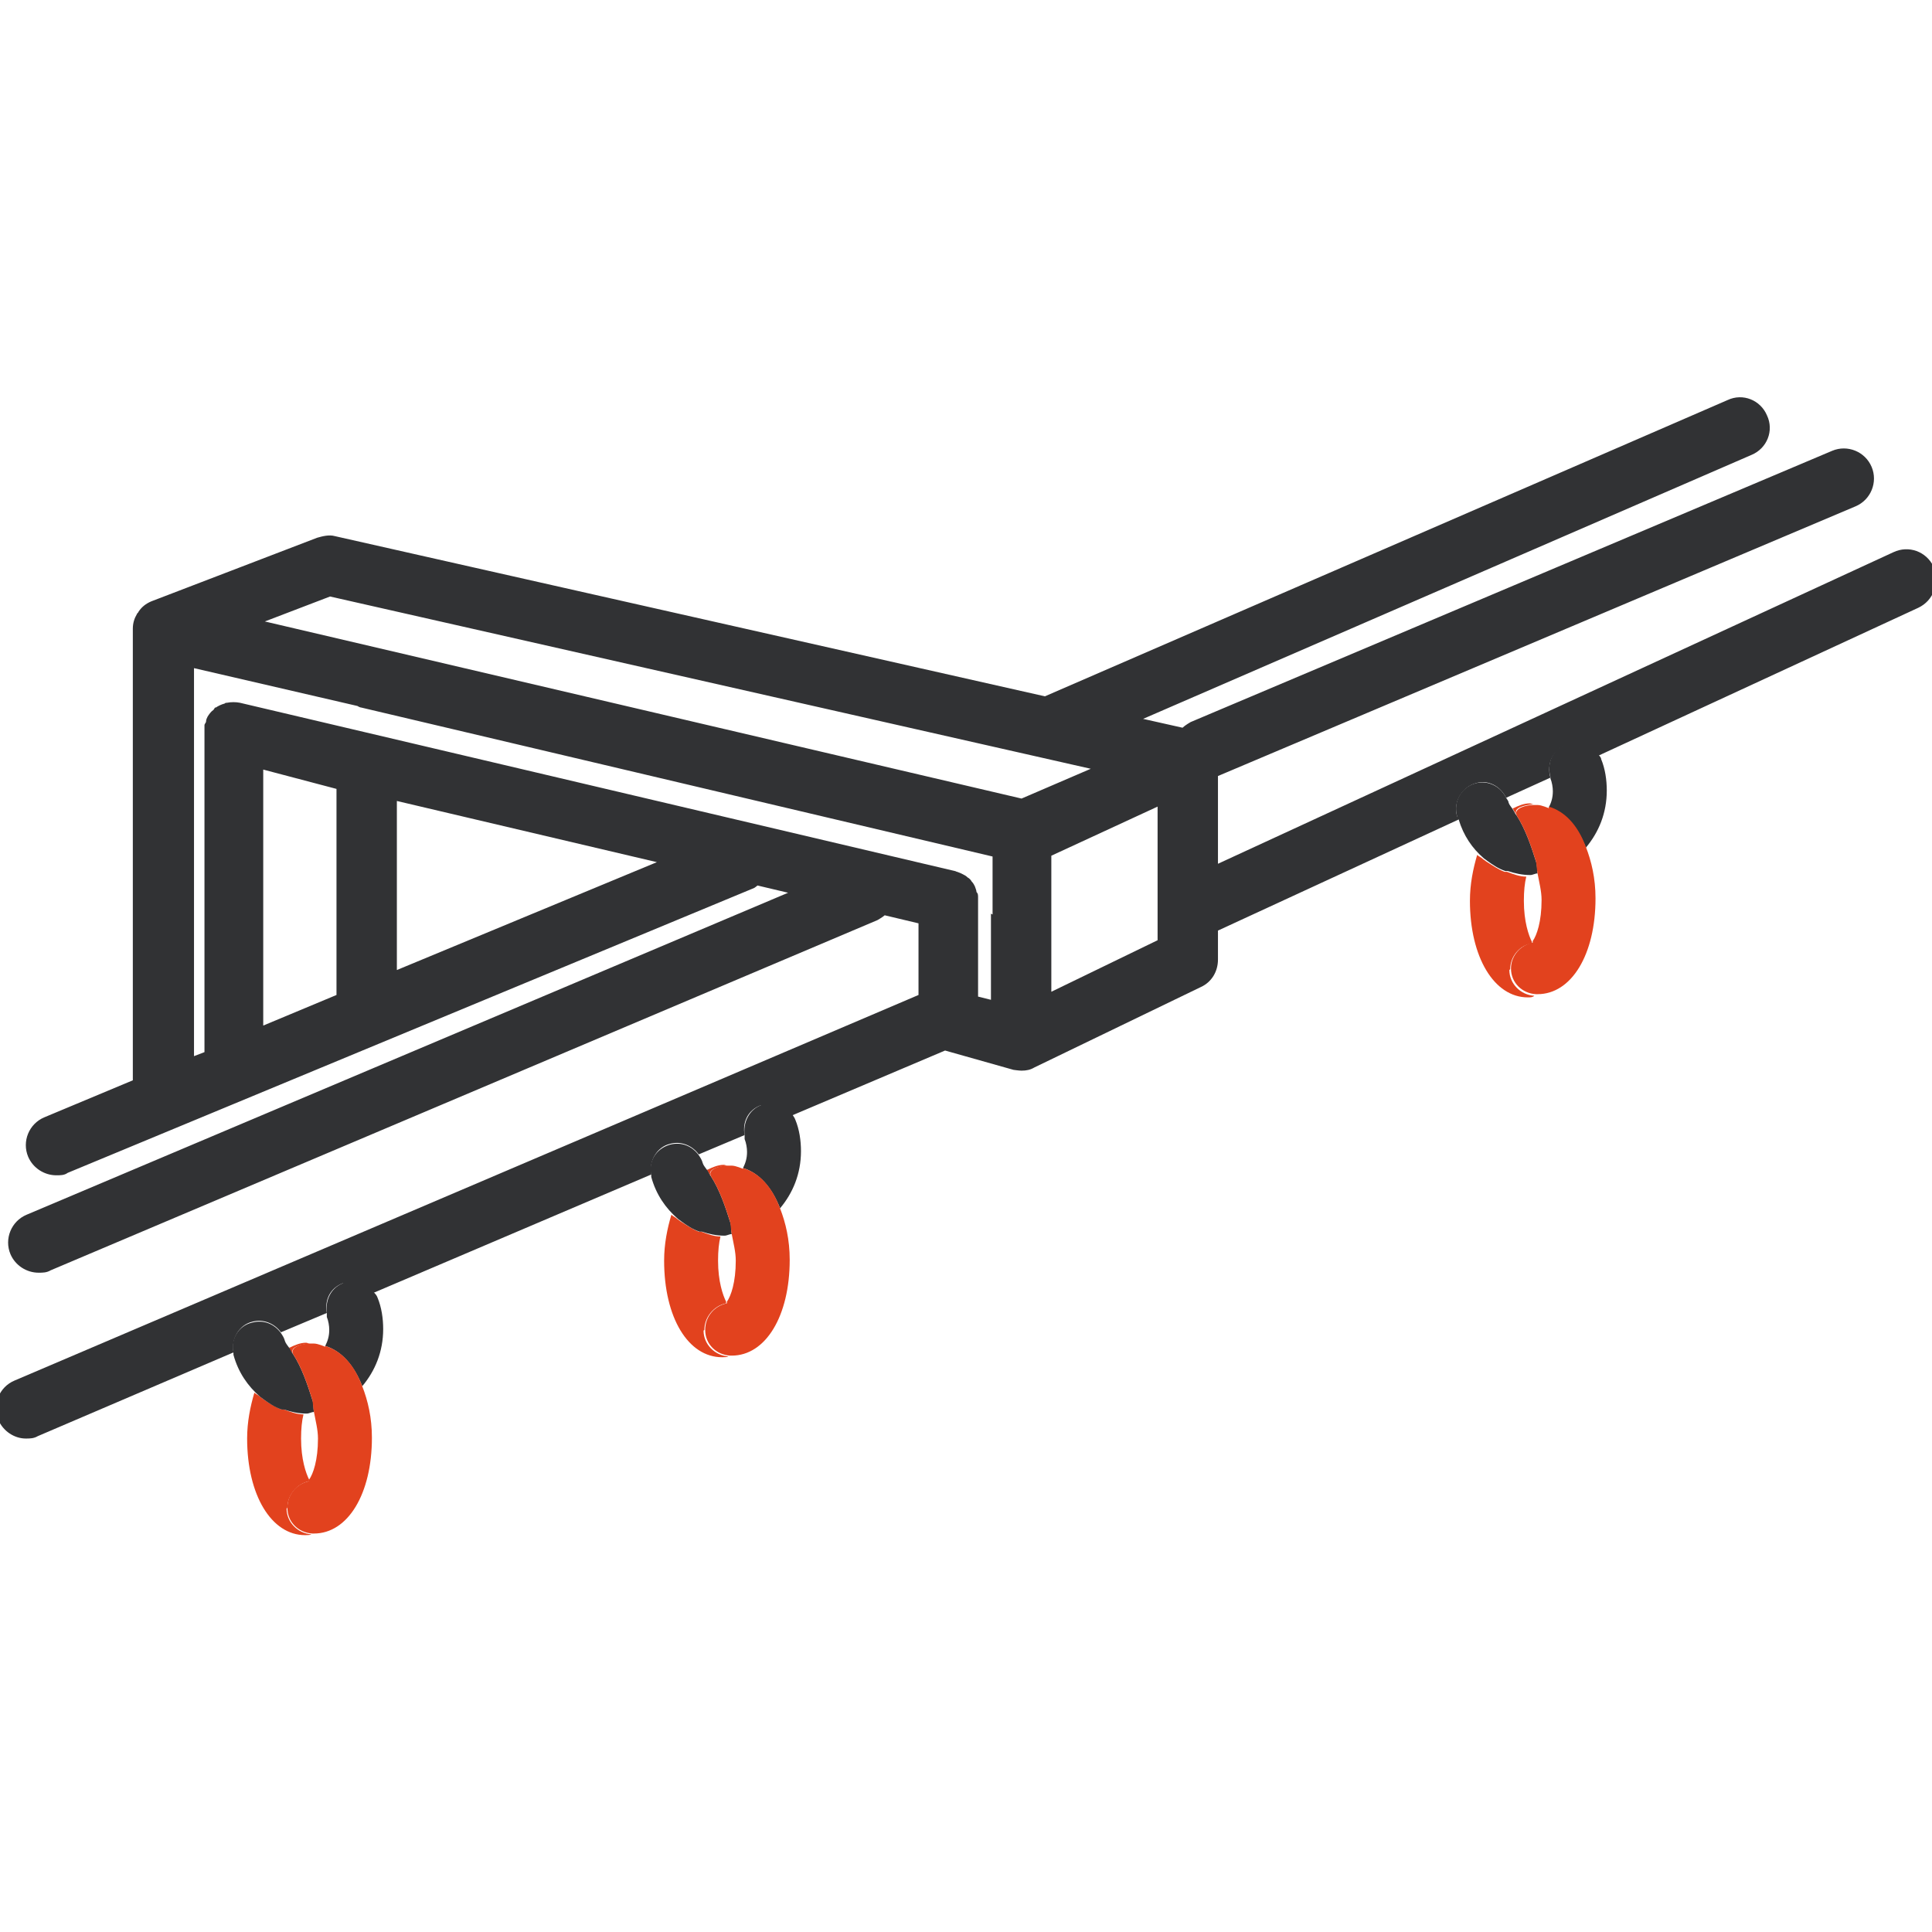 <?xml version="1.0" encoding="UTF-8"?> <svg xmlns="http://www.w3.org/2000/svg" id="Layer_1" viewBox="0 0 24 24"><defs><style>.cls-1{fill:none;}.cls-1,.cls-2,.cls-3{stroke-width:0px;}.cls-2{fill:#313234;}.cls-3{fill:#e2421e;}</style></defs><path class="cls-1" d="m8.72,15.31c.08.03.15.05.24.06-.01.08-.03.18-.03.3,0,.26.06.43.1.51.04-.07.11-.24.11-.51,0-.11-.03-.22-.05-.33-.03,0-.06.02-.09.02-.1,0-.19-.02-.28-.05Z"></path><path class="cls-1" d="m18.79,10.04c.06-.03.13-.06.2-.06.02,0,.03.01.05.01.02,0,.04,0,.05,0,.05,0,.1.03.14.04.03-.06.05-.13.05-.2,0-.06,0-.11-.03-.16,0,0,0-.01,0-.02l-.55.25s.02.04.03.06c0,.03.03.06.05.08Z"></path><path class="cls-1" d="m18.73,10.82c.08.03.15.05.24.06-.01.08-.03.18-.03.3,0,.26.06.43.1.51.04-.07.11-.24.11-.51,0-.11-.03-.22-.05-.33-.03,0-.06.02-.09.02-.1,0-.19-.02-.28-.05Z"></path><path class="cls-1" d="m3.53,17.52c.08.03.15.05.24.06-.01.08-.03.18-.03.3,0,.26.06.43.1.51.04-.07.11-.24.11-.51,0-.11-.03-.22-.05-.33-.03,0-.06.02-.09.02-.1,0-.19-.02-.28-.05Z"></path><path class="cls-1" d="m3.59,16.74c.06-.03.13-.06.2-.06.02,0,.03.01.05.01.02,0,.04,0,.05,0,.05,0,.1.03.14.04.03-.06.05-.13.05-.2,0-.06,0-.11-.03-.16,0-.02,0-.04,0-.05l-.57.24s.04.06.05.1c0,.03.03.06.05.08Z"></path><path class="cls-1" d="m8.78,14.53c.07-.03.13-.06.2-.06.02,0,.03.01.05.01.02,0,.04,0,.05,0,.05,0,.1.03.14.04.03-.06.05-.13.05-.2,0-.06,0-.11-.03-.16,0-.02,0-.04,0-.05l-.57.24s.04.06.05.1c0,.03.03.06.05.08Z"></path><polygon class="cls-1" points="4.1 7.41 3.29 7.72 12.69 9.92 13.55 9.55 4.1 7.41"></polygon><polygon class="cls-1" points="13.06 11.35 13.06 12.32 14.38 11.68 14.38 10.02 13.06 10.63 13.06 11.35"></polygon><polygon class="cls-1" points="4.93 12.05 8.17 10.71 4.93 9.95 4.93 12.05"></polygon><path class="cls-1" d="m4.43,8.76l-2.03-.47v4.82l.13-.05v-3.97s0-.02,0-.04c0-.02,0-.03,0-.05s.01-.03.02-.05c0-.02.01-.04.02-.06.02-.03.04-.06.07-.08,0,0,.01-.02.02-.03,0,0,0,0,.01,0,.03-.02.07-.04.11-.05.01,0,.02,0,.03-.01.05,0,.1,0,.16,0l8.88,2.09s.02.01.03.01c.02,0,.05.02.07.03.02.01.04.02.06.04.02.02.03.03.05.05.02.02.03.04.04.06.01.02.02.04.02.07,0,.02.01.05.02.07,0,.01,0,.02,0,.03v1.2l.16.04v-1.79l-7.84-1.85s-.03-.01-.05-.02Z"></path><polygon class="cls-1" points="3.27 12.74 4.18 12.36 4.18 9.8 3.27 9.57 3.27 12.74"></polygon><path class="cls-2" d="m24.02,7.04c-.09-.19-.31-.27-.5-.18l-8.39,3.87v-1.09l7.92-3.35c.19-.08.28-.3.2-.49-.08-.19-.3-.28-.49-.2l-7.97,3.37s-.07.04-.1.07l-.49-.11,7.56-3.28c.19-.08.28-.3.19-.49-.08-.19-.3-.28-.49-.19l-8.48,3.68s0,0,0,0l-8.82-1.99c-.07-.02-.15,0-.22.02l-2.06.79s0,0,0,0c-.07.03-.12.07-.16.13,0,.01-.02.02-.02.03-.03.05-.05.11-.05.18v5.61l-1.1.46c-.19.08-.28.3-.2.49.06.14.2.23.35.23.05,0,.1,0,.14-.03l8.53-3.54s.03-.02.04-.03l.38.09L.33,15.09c-.19.08-.28.3-.2.49.06.14.2.23.35.23.05,0,.1,0,.15-.03l10.27-4.35s.07-.04.09-.06l.42.1v.89L.18,17.15c-.19.08-.28.3-.2.49.06.14.2.23.34.23.05,0,.1,0,.15-.03l2.43-1.04c-.03-.17.07-.34.23-.38.14-.04.28.02.36.13l.57-.24c-.03-.16.04-.31.2-.37.14-.05.29,0,.38.12l3.45-1.47c-.03-.17.07-.34.23-.38.14-.04.28.02.36.13l.57-.24c-.03-.16.04-.31.2-.37.14-.05.3,0,.38.13l1.91-.81.85.24s.07.01.1.01c.06,0,.11-.01.16-.04l2.07-1c.13-.06.21-.19.21-.34v-.36l2.99-1.38s-.01-.03-.02-.04c-.05-.18.06-.36.23-.41.16-.05.31.04.38.18l.55-.25c-.05-.17.03-.35.2-.41.15-.06.3,0,.39.14l3.98-1.84c.19-.09.27-.31.18-.5ZM4.18,12.36l-.91.38v-3.18l.91.24v2.56Zm.75-.31v-2.1l3.23.76-3.23,1.34Zm7.38-.7v1.07l-.16-.04v-1.2s0-.02,0-.03c0-.03,0-.05-.02-.07,0-.02-.01-.04-.02-.07-.01-.02-.02-.04-.04-.06-.01-.02-.03-.04-.05-.05-.02-.02-.04-.03-.06-.04-.02-.01-.04-.02-.07-.03-.01,0-.02-.01-.03-.01l-8.88-2.09c-.05-.01-.11-.01-.16,0-.01,0-.02,0-.03.01-.04.01-.08.03-.11.05,0,0-.01,0-.01,0,0,0-.01.02-.02.03-.03.02-.05.05-.07.08-.01.02-.02.04-.02.06,0,.02-.02.03-.02.05s0,.03,0,.05c0,.01,0,.02,0,.04v3.97l-.13.05v-4.82l2.03.47s.03.02.05.02l7.84,1.85v.72Zm.38-1.43L3.29,7.72l.81-.31,9.45,2.14-.86.37Zm1.69,1.76l-1.32.64v-1.69l1.32-.61v1.66Z"></path><path class="cls-3" d="m18.79,10.04s.03.06.05.08c-.05-.09.11-.12.21-.13-.02,0-.03-.01-.05-.01-.07,0-.14.03-.2.06Z"></path><path class="cls-3" d="m18.76,12.04c0-.16.12-.3.27-.32,0,0,0-.02,0-.02-.04-.08-.1-.25-.1-.51,0-.12.01-.22.03-.3-.08,0-.16-.03-.24-.06,0,0-.02,0-.03,0-.08-.03-.15-.08-.23-.13-.01-.01-.03-.02-.04-.03-.02-.02-.05-.03-.07-.05-.05.17-.09.36-.09.57,0,.7.3,1.2.72,1.2.03,0,.06,0,.08-.02-.17-.01-.31-.15-.31-.32Z"></path><path class="cls-2" d="m19.46,9.24c-.17.06-.25.24-.2.41,0,0,0,.01,0,.02.02.05.03.11.03.16,0,.08-.02.14-.05.2.2.06.36.24.46.5.16-.19.26-.43.26-.71,0-.13-.02-.27-.07-.39,0-.02-.02-.04-.04-.06-.08-.13-.24-.19-.39-.14Z"></path><path class="cls-2" d="m18.7,10.82s.02,0,.03,0c.09.03.18.05.28.05.03,0,.06-.02.09-.02-.01-.05,0-.1-.02-.15-.06-.19-.13-.4-.24-.57,0,0,0,0,0,0-.02-.02-.03-.05-.05-.08-.02-.03-.04-.05-.05-.08,0-.02-.02-.04-.03-.06-.07-.14-.22-.22-.38-.18-.18.05-.28.23-.23.41,0,.02.01.03.02.04.06.2.17.36.31.48.01.01.03.02.04.03.07.05.14.1.23.13Z"></path><path class="cls-3" d="m19.24,10.04s-.09-.04-.14-.04c-.01,0-.03,0-.05,0-.09,0-.25.04-.21.13,0,0,0,0,0,0,.11.17.18.38.24.57.01.05.01.1.02.15.02.11.05.22.05.33,0,.27-.06.44-.11.51,0,0,0,.02,0,.02-.15.03-.27.16-.27.32,0,.18.14.31.31.32,0,0,.01,0,.02,0,.42,0,.72-.49.72-1.19,0-.25-.05-.46-.12-.64-.1-.27-.26-.44-.46-.5Z"></path><path class="cls-3" d="m8.78,14.53s.03.06.05.08c-.05-.09.11-.12.21-.13-.02,0-.03-.01-.05-.01-.07,0-.14.03-.2.06Z"></path><path class="cls-3" d="m8.75,16.52c0-.16.12-.3.27-.33,0,0,0-.02,0-.02-.04-.08-.1-.25-.1-.51,0-.12.01-.22.03-.3-.08,0-.16-.03-.24-.06,0,0-.02,0-.03,0-.08-.03-.15-.08-.23-.13-.01-.01-.03-.02-.04-.03-.02-.02-.05-.03-.07-.05-.05.17-.09.36-.09.57,0,.71.3,1.2.72,1.2.03,0,.06,0,.08-.01-.17-.01-.31-.15-.31-.32Z"></path><path class="cls-2" d="m9.45,13.73c-.15.06-.22.22-.2.37,0,.02,0,.04,0,.05.02.05.03.11.03.16,0,.08-.02.14-.05.2.2.06.36.24.46.5.16-.19.26-.43.26-.71,0-.13-.02-.27-.07-.39-.01-.03-.03-.05-.04-.07-.08-.12-.24-.18-.38-.13Z"></path><path class="cls-2" d="m8.69,15.3s.02,0,.03,0c.09.03.18.05.28.05.03,0,.06-.02.09-.02-.01-.05,0-.1-.02-.15-.06-.19-.13-.4-.24-.57,0,0,0,0,0,0-.02-.02-.03-.06-.05-.08-.02-.03-.04-.05-.05-.08-.01-.04-.03-.07-.05-.1-.08-.11-.21-.17-.36-.13-.17.05-.27.21-.23.38,0,0,0,.02,0,.02.06.22.18.39.33.52.01.01.03.02.04.03.07.05.14.1.23.13Z"></path><path class="cls-3" d="m9.23,14.52s-.09-.04-.14-.04c-.01,0-.03,0-.05,0-.09,0-.25.04-.21.13,0,0,0,0,0,0,.11.17.18.38.24.57.01.05.01.1.02.15.02.11.05.22.05.33,0,.27-.06.44-.11.51,0,0,0,.02,0,.02-.15.03-.27.16-.27.33,0,.18.14.31.31.32,0,0,.01,0,.02,0,.42,0,.72-.49.72-1.19,0-.25-.05-.46-.12-.64-.1-.27-.26-.44-.46-.5Z"></path><path class="cls-3" d="m3.59,16.74s.03.06.05.08c-.05-.09.11-.12.21-.13-.02,0-.03-.01-.05-.01-.07,0-.14.03-.2.06Z"></path><path class="cls-3" d="m3.57,18.73c0-.16.12-.3.27-.33,0,0,0-.02,0-.02-.04-.08-.1-.25-.1-.51,0-.12.01-.22.03-.3-.08,0-.16-.03-.24-.06,0,0-.02,0-.03,0-.08-.03-.16-.08-.23-.13-.01-.01-.03-.02-.04-.03-.02-.02-.05-.03-.07-.05-.05.17-.09.36-.09.57,0,.7.3,1.2.72,1.2.03,0,.06,0,.08-.01-.17-.01-.31-.15-.31-.32Z"></path><path class="cls-2" d="m4.26,15.94c-.15.06-.22.21-.2.37,0,.02,0,.04,0,.05.02.05.03.11.03.16,0,.08-.02.14-.05.2.2.06.36.24.46.5.16-.19.26-.43.26-.71,0-.13-.02-.27-.07-.39-.01-.03-.03-.05-.05-.07-.08-.12-.24-.18-.38-.12Z"></path><path class="cls-2" d="m3.5,17.51s.02,0,.03,0c.09.03.18.05.28.05.03,0,.06-.02.09-.02-.01-.05,0-.1-.02-.15-.06-.19-.13-.4-.24-.57,0,0,0,0,0,0-.02-.02-.03-.06-.05-.08-.02-.03-.04-.05-.05-.08-.01-.04-.03-.07-.05-.1-.08-.11-.21-.17-.36-.13-.17.04-.27.21-.23.38,0,0,0,.02,0,.02.06.22.18.39.33.52.01.01.03.02.04.03.07.05.14.1.23.13Z"></path><path class="cls-3" d="m4.04,16.73s-.09-.04-.14-.04c-.01,0-.03,0-.05,0-.09,0-.25.04-.21.13,0,0,0,0,0,0,.11.17.18.38.24.57.01.05.01.1.02.15.02.11.05.22.05.33,0,.27-.06.44-.11.51,0,0,0,.02,0,.02-.15.03-.27.16-.27.33,0,.18.14.31.31.32,0,0,.01,0,.02,0,.42,0,.72-.49.72-1.19,0-.25-.05-.46-.12-.64-.1-.27-.26-.44-.46-.5Z"></path></svg> 